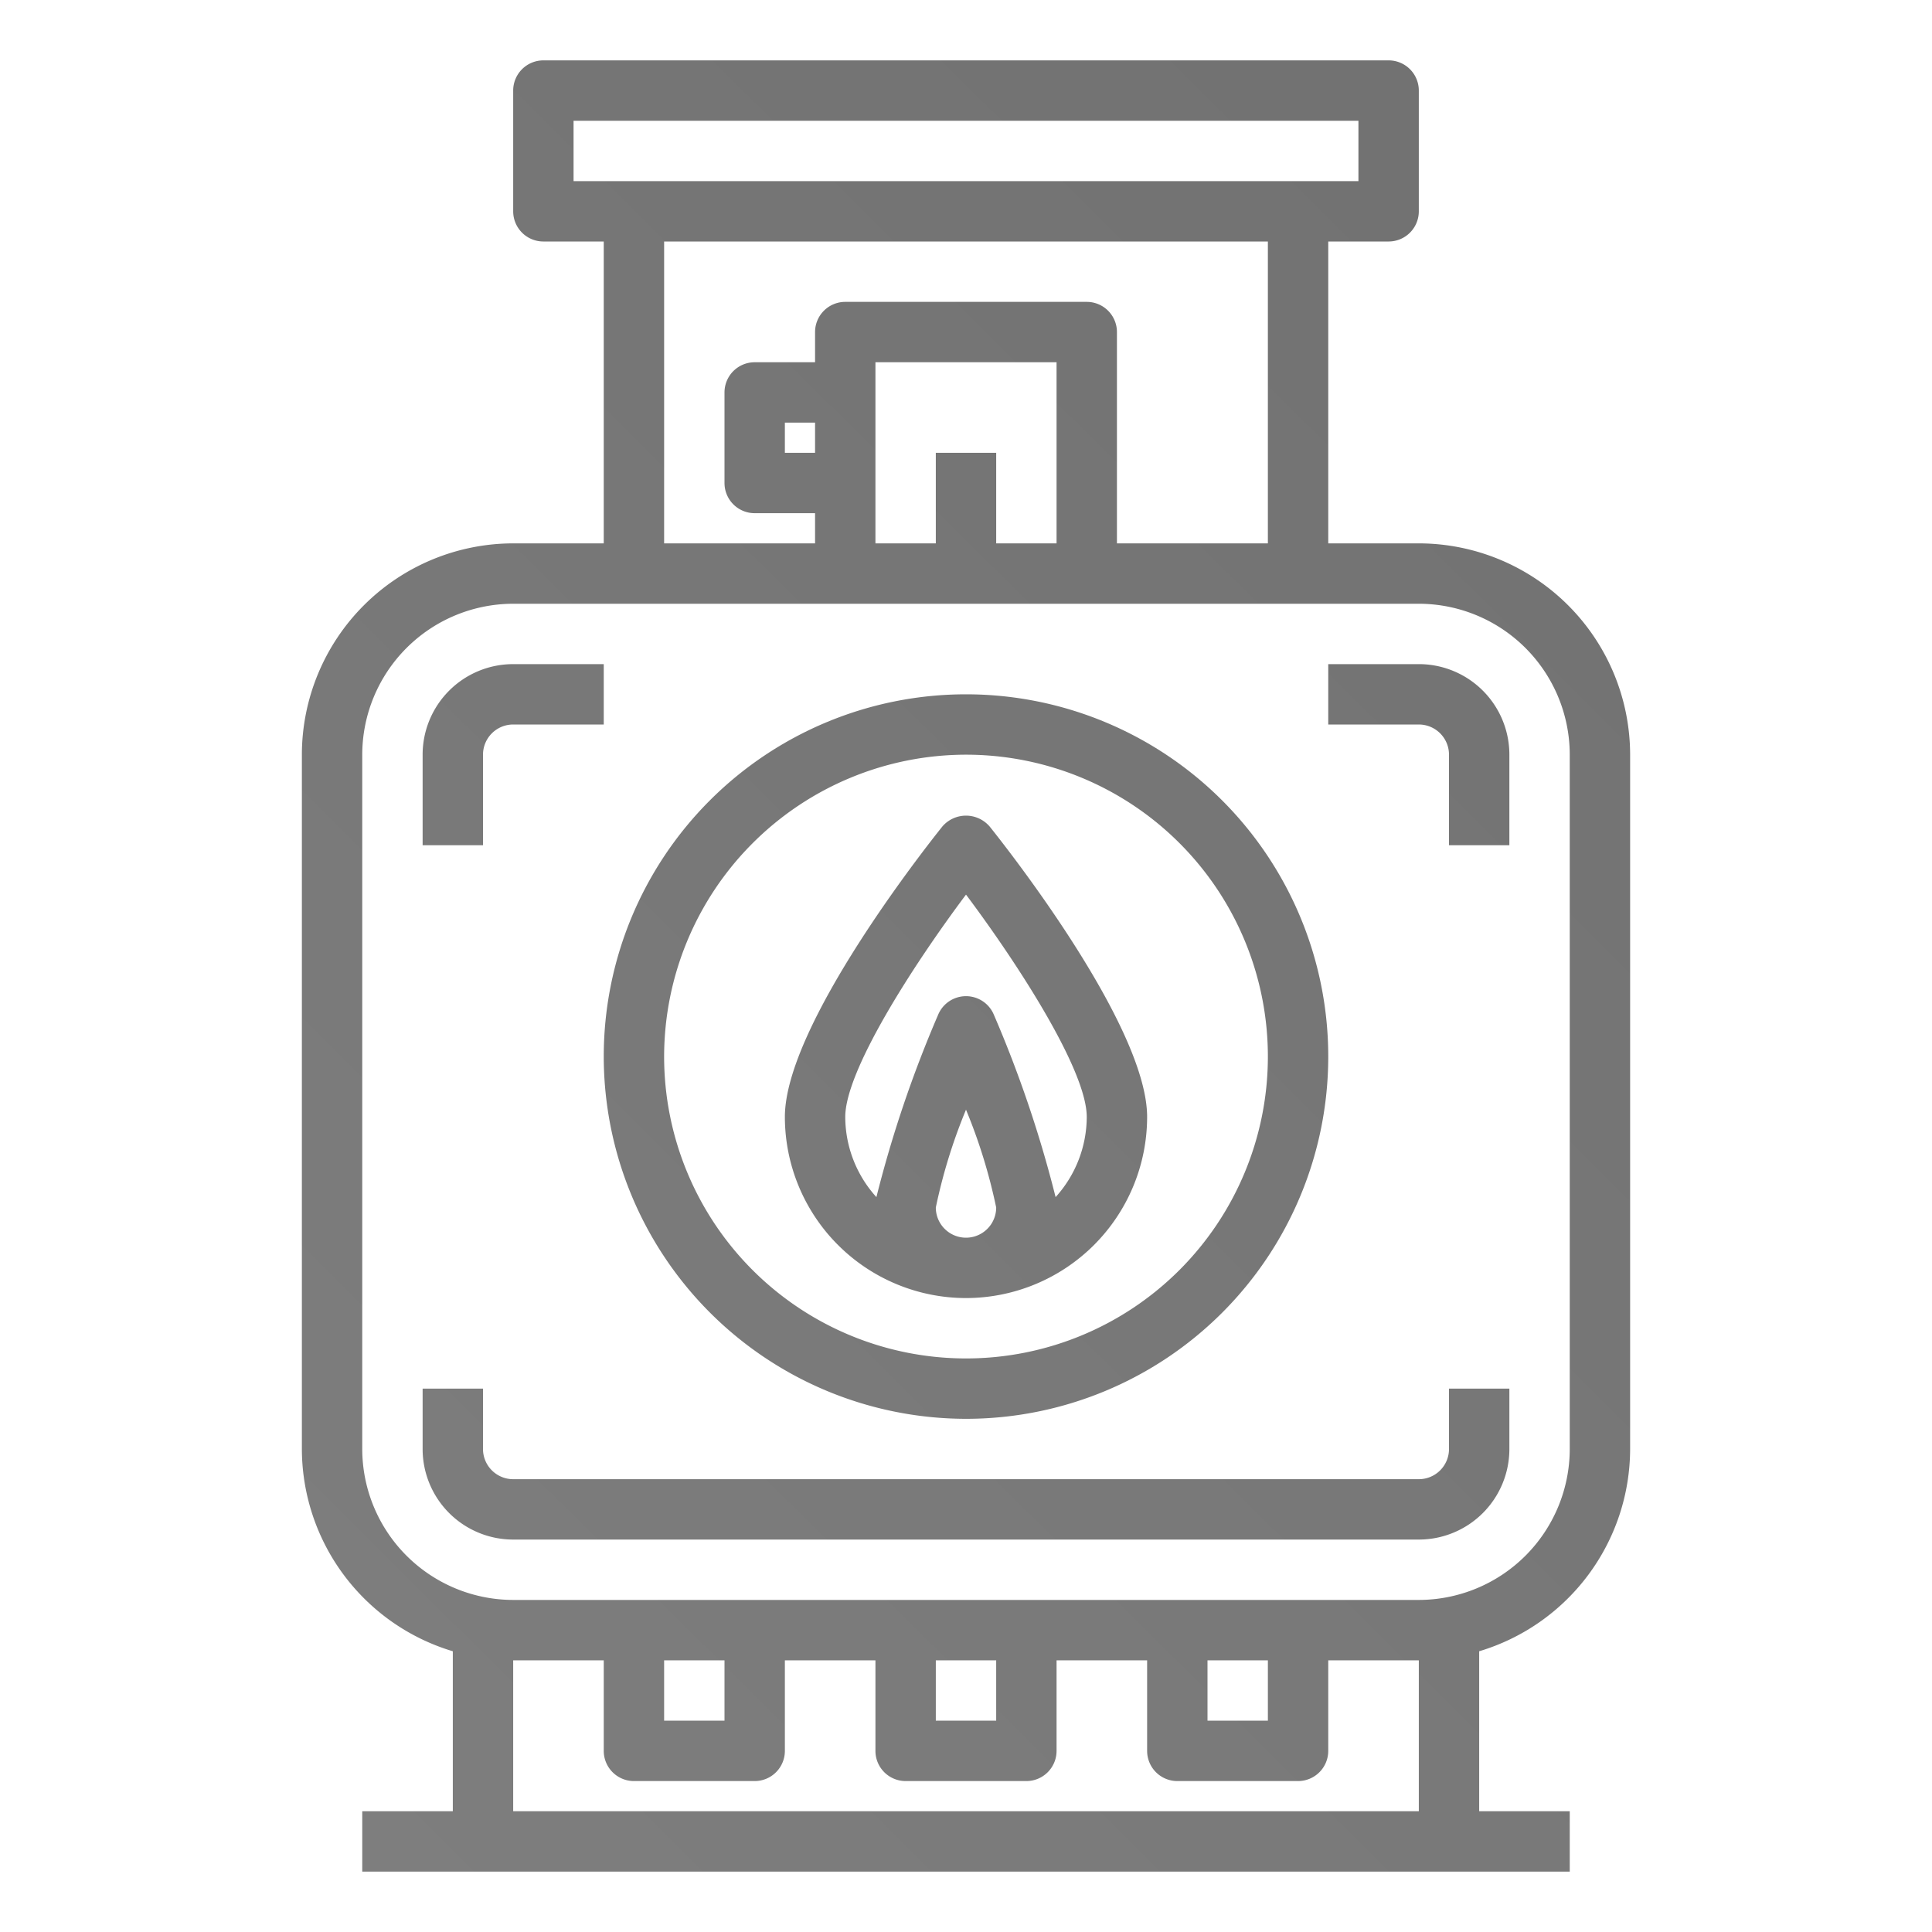 <svg xmlns="http://www.w3.org/2000/svg" xmlns:xlink="http://www.w3.org/1999/xlink" viewBox="0 0 64 64" id="GasTank">
  <defs>
    <linearGradient id="a" x1="-12.134" x2="51.962" y1="53.158" y2="-11.25" gradientUnits="userSpaceOnUse">
      <stop offset="0" stop-color="#808080" class="stopColorfff200 svgShape"></stop>
      <stop offset="1" stop-color="#6f6f6f" class="stopColorcd118c svgShape"></stop>
    </linearGradient>
    <linearGradient xlink:href="#a" id="b" x1="3.497" x2="67.594" y1="68.714" y2="4.306"></linearGradient>
    <linearGradient xlink:href="#a" id="c" x1=".961" x2="65.058" y1="66.19" y2="1.782"></linearGradient>
    <linearGradient xlink:href="#a" id="d" x1="7.27" x2="71.367" y1="72.468" y2="8.06"></linearGradient>
    <linearGradient xlink:href="#a" id="e" x1=".864" x2="64.961" y1="66.093" y2="1.685"></linearGradient>
    <linearGradient xlink:href="#a" id="f" x1="1.482" x2="65.579" y1="66.709" y2="2.3"></linearGradient>
  </defs>
  <g fill="#000000" class="color000000 svgShape">
    <path fill="url(#a)" d="M16,25a1,1,0,0,1,1-1h3V22H17a3,3,0,0,0-3,3v3h2Z"></path>
    <path fill="url(#b)" d="M48,25v3h2V25a3,3,0,0,0-3-3H44v2h3A1,1,0,0,1,48,25Z"></path>
    <path fill="url(#c)" d="M32,47A12,12,0,1,0,20,35,12.013,12.013,0,0,0,32,47Zm0-22A10,10,0,1,1,22,35,10.011,10.011,0,0,1,32,25Z"></path>
    <path fill="url(#d)" d="M47,51a3,3,0,0,0,3-3V46H48v2a1,1,0,0,1-1,1H17a1,1,0,0,1-1-1V46H14v2a3,3,0,0,0,3,3Z"></path>
    <path fill="url(#e)" d="M54,48V25a7.008,7.008,0,0,0-7-7H44V8h2a1,1,0,0,0,1-1V3a1,1,0,0,0-1-1H18a1,1,0,0,0-1,1V7a1,1,0,0,0,1,1h2V18H17a7.008,7.008,0,0,0-7,7V48a7.01,7.01,0,0,0,5,6.7V60H12v2H52V60H49v-5.3A7.009,7.009,0,0,0,54,48ZM19,4H45V6H19Zm3,4H42V18H37V11a1,1,0,0,0-1-1H28a1,1,0,0,0-1,1v1H25a1,1,0,0,0-1,1v3a1,1,0,0,0,1,1h2v1H22Zm9,7v3H29V12h6v6H33V15Zm-4,0H26V14h1ZM12,48V25a5.006,5.006,0,0,1,5-5H47a5.006,5.006,0,0,1,5,5V48a5.006,5.006,0,0,1-5,5H17A5.006,5.006,0,0,1,12,48Zm28,7h2v2H40Zm-9,0h2v2H31Zm-9,0h2v2H22Zm25,5H17V55h3v3a1,1,0,0,0,1,1h4a1,1,0,0,0,1-1V55h3v3a1,1,0,0,0,1,1h4a1,1,0,0,0,1-1V55h3v3a1,1,0,0,0,1,1h4a1,1,0,0,0,1-1V55h3Z"></path>
    <path fill="url(#f)" d="M32,43a6.006,6.006,0,0,0,6-6c0-3.025-4.686-8.959-5.22-9.625a1.033,1.033,0,0,0-1.56,0C30.686,28.041,26,33.975,26,37A6.006,6.006,0,0,0,32,43Zm-1-3a18.119,18.119,0,0,1,1-3.24A18.119,18.119,0,0,1,33,40a1,1,0,0,1-2,0Zm1-10.365c1.792,2.393,4,5.844,4,7.365a3.97,3.97,0,0,1-1.032,2.656,39.54,39.54,0,0,0-2.042-6.034,1,1,0,0,0-1.852,0,39.54,39.54,0,0,0-2.042,6.034A3.97,3.97,0,0,1,28,37C28,35.479,30.208,32.028,32,29.635Z"></path>
  </g>
</svg>
